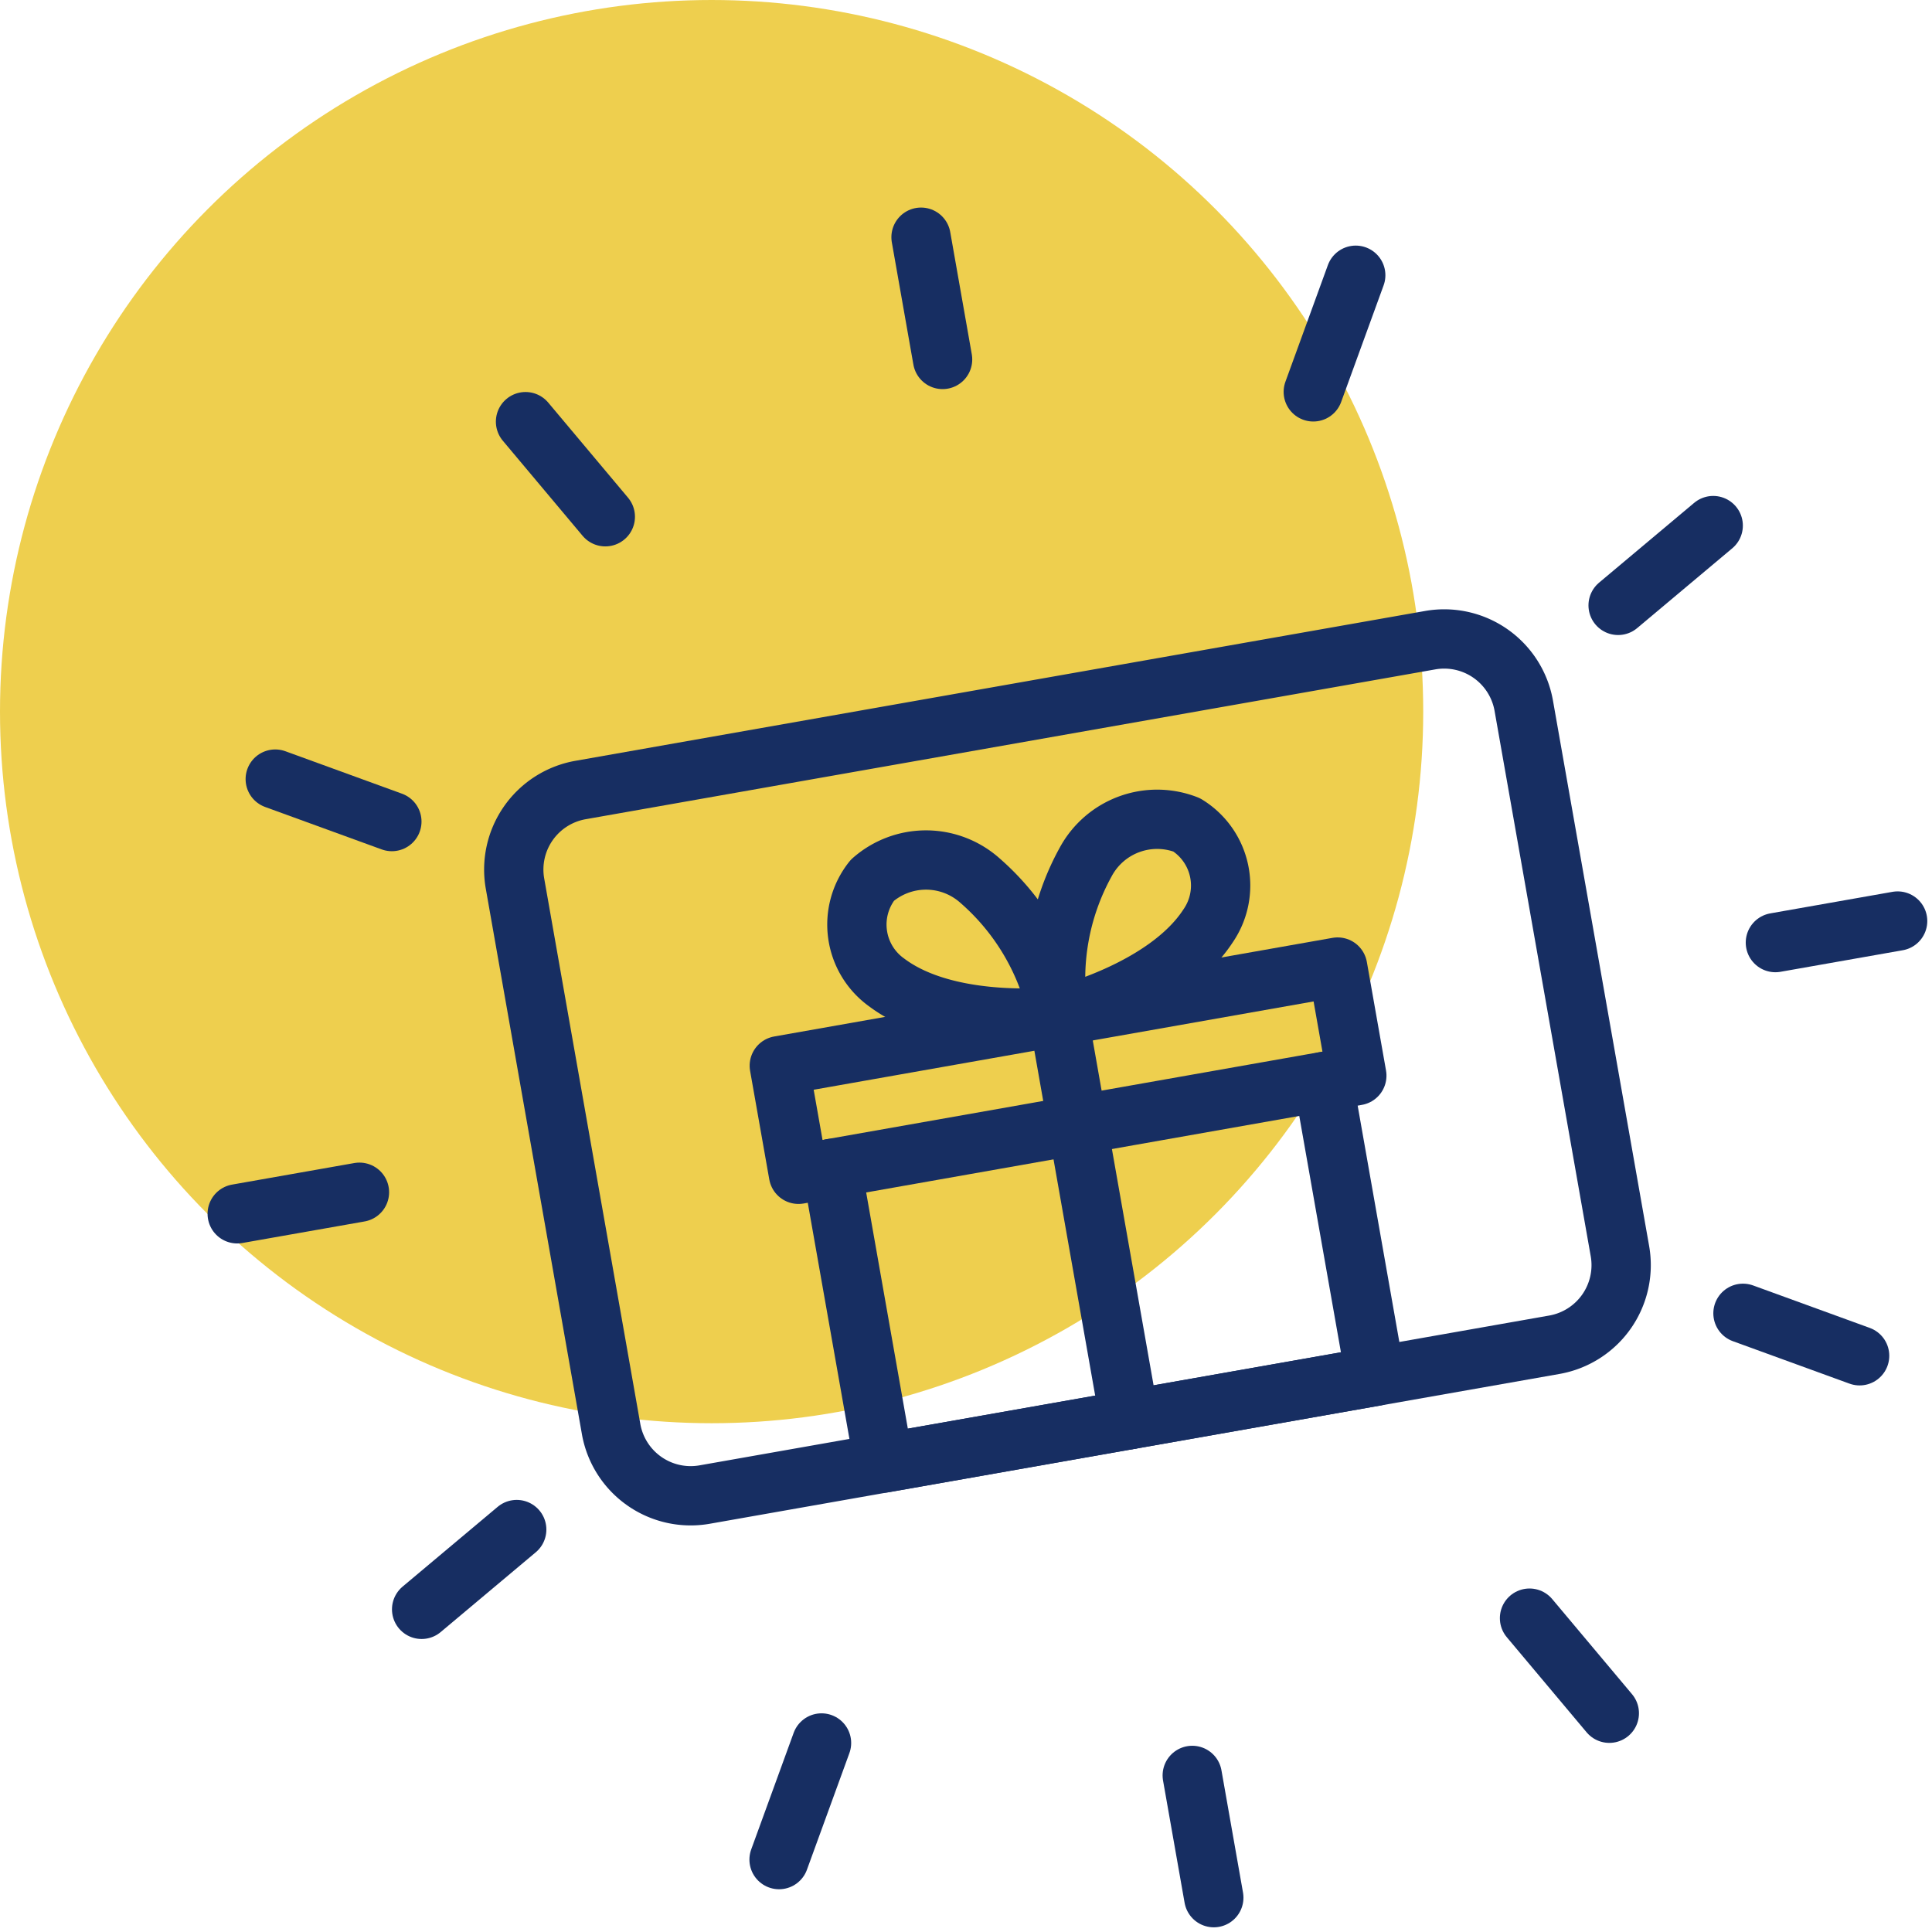 <svg id="darbuotojams-img" xmlns="http://www.w3.org/2000/svg" width="65.159" height="65.159" viewBox="0 0 65.159 65.159">
  <circle id="Ellipse_61" data-name="Ellipse 61" cx="24" cy="24" r="24" fill="#eecf4e"/>
  <g id="Group_17941" data-name="Group 17941" transform="translate(8 8)">
    <line id="Line_932" data-name="Line 932" x1="0.727" y1="4.123" transform="translate(23.063)" fill="none" stroke="#172e62" stroke-linecap="round" stroke-linejoin="round" stroke-width="2"/>
    <line id="Line_933" data-name="Line 933" x1="2.691" y1="3.207" transform="translate(9.724 6.221)" fill="none" stroke="#172e62" stroke-linecap="round" stroke-linejoin="round" stroke-width="2"/>
    <line id="Line_934" data-name="Line 934" x1="3.933" y1="1.432" transform="translate(1.283 18.276)" fill="none" stroke="#172e62" stroke-linecap="round" stroke-linejoin="round" stroke-width="2"/>
    <line id="Line_935" data-name="Line 935" x1="4.123" y2="0.727" transform="translate(0 32.21)" fill="none" stroke="#172e62" stroke-linecap="round" stroke-linejoin="round" stroke-width="2"/>
    <line id="Line_936" data-name="Line 936" y1="3.933" x2="1.432" transform="translate(36.292 1.283)" fill="none" stroke="#172e62" stroke-linecap="round" stroke-linejoin="round" stroke-width="2"/>
    <line id="Line_937" data-name="Line 937" y1="2.691" x2="3.207" transform="translate(46.573 9.726)" fill="none" stroke="#172e62" stroke-linecap="round" stroke-linejoin="round" stroke-width="2"/>
    <line id="Line_938" data-name="Line 938" y1="0.727" x2="4.123" transform="translate(51.877 23.063)" fill="none" stroke="#172e62" stroke-linecap="round" stroke-linejoin="round" stroke-width="2"/>
    <line id="Line_939" data-name="Line 939" x2="0.727" y2="4.123" transform="translate(32.21 51.878)" fill="none" stroke="#172e62" stroke-linecap="round" stroke-linejoin="round" stroke-width="2"/>
    <line id="Line_940" data-name="Line 940" x1="1.432" y2="3.933" transform="translate(18.275 50.784)" fill="none" stroke="#172e62" stroke-linecap="round" stroke-linejoin="round" stroke-width="2"/>
    <line id="Line_941" data-name="Line 941" x1="3.207" y2="2.691" transform="translate(6.22 43.586)" fill="none" stroke="#172e62" stroke-linecap="round" stroke-linejoin="round" stroke-width="2"/>
    <line id="Line_942" data-name="Line 942" x2="2.691" y2="3.207" transform="translate(43.585 46.574)" fill="none" stroke="#172e62" stroke-linecap="round" stroke-linejoin="round" stroke-width="2"/>
    <line id="Line_943" data-name="Line 943" x2="3.934" y2="1.432" transform="translate(50.784 36.293)" fill="none" stroke="#172e62" stroke-linecap="round" stroke-linejoin="round" stroke-width="2"/>
    <path id="Path_10070" data-name="Path 10070" d="M106.841,124.754,103.6,106.361a2.725,2.725,0,0,1,2.211-3.157l28.654-5.053a2.725,2.725,0,0,1,3.157,2.211l3.243,18.393a2.726,2.726,0,0,1-2.211,3.158L110,126.965A2.725,2.725,0,0,1,106.841,124.754Z" transform="translate(-94.231 -84.56)" fill="none" stroke="#172e62" stroke-linecap="round" stroke-linejoin="round" stroke-width="2"/>
    <path id="Path_10071" data-name="Path 10071" d="M124.172,112.289s-3.681.435-5.787-1.144a2.4,2.4,0,0,1-.485-3.449,2.735,2.735,0,0,1,3.627.009,8.15,8.15,0,0,1,2.648,4.582" transform="translate(-96.478 -86.008)" fill="none" stroke="#172e62" stroke-linecap="round" stroke-linejoin="round" stroke-width="2"/>
    <path id="Path_10072" data-name="Path 10072" d="M125.478,112.015s3.608-.851,5.047-3.055a2.4,2.4,0,0,0-.724-3.406A2.736,2.736,0,0,0,126.4,106.8a8.148,8.148,0,0,0-.92,5.211" transform="translate(-97.78 -85.735)" fill="none" stroke="#172e62" stroke-linecap="round" stroke-linejoin="round" stroke-width="2"/>
    <path id="Path_10073" data-name="Path 10073" d="M132.945,115.939l1.752,9.937L118.121,128.8l-1.753-9.937" transform="translate(-96.314 -87.458)" fill="none" stroke="#172e62" stroke-linecap="round" stroke-linejoin="round" stroke-width="2"/>
    <rect id="Rectangle_18008" data-name="Rectangle 18008" width="19.117" height="3.718" transform="matrix(0.985, -0.174, 0.174, 0.985, 18.283, 27.942)" fill="none" stroke="#172e62" stroke-linecap="round" stroke-linejoin="round" stroke-width="2"/>
    <line id="Line_944" data-name="Line 944" x1="2.398" y1="13.598" transform="translate(27.697 26.282)" fill="none" stroke="#172e62" stroke-linecap="round" stroke-linejoin="round" stroke-width="2"/>
  </g>
</svg>
